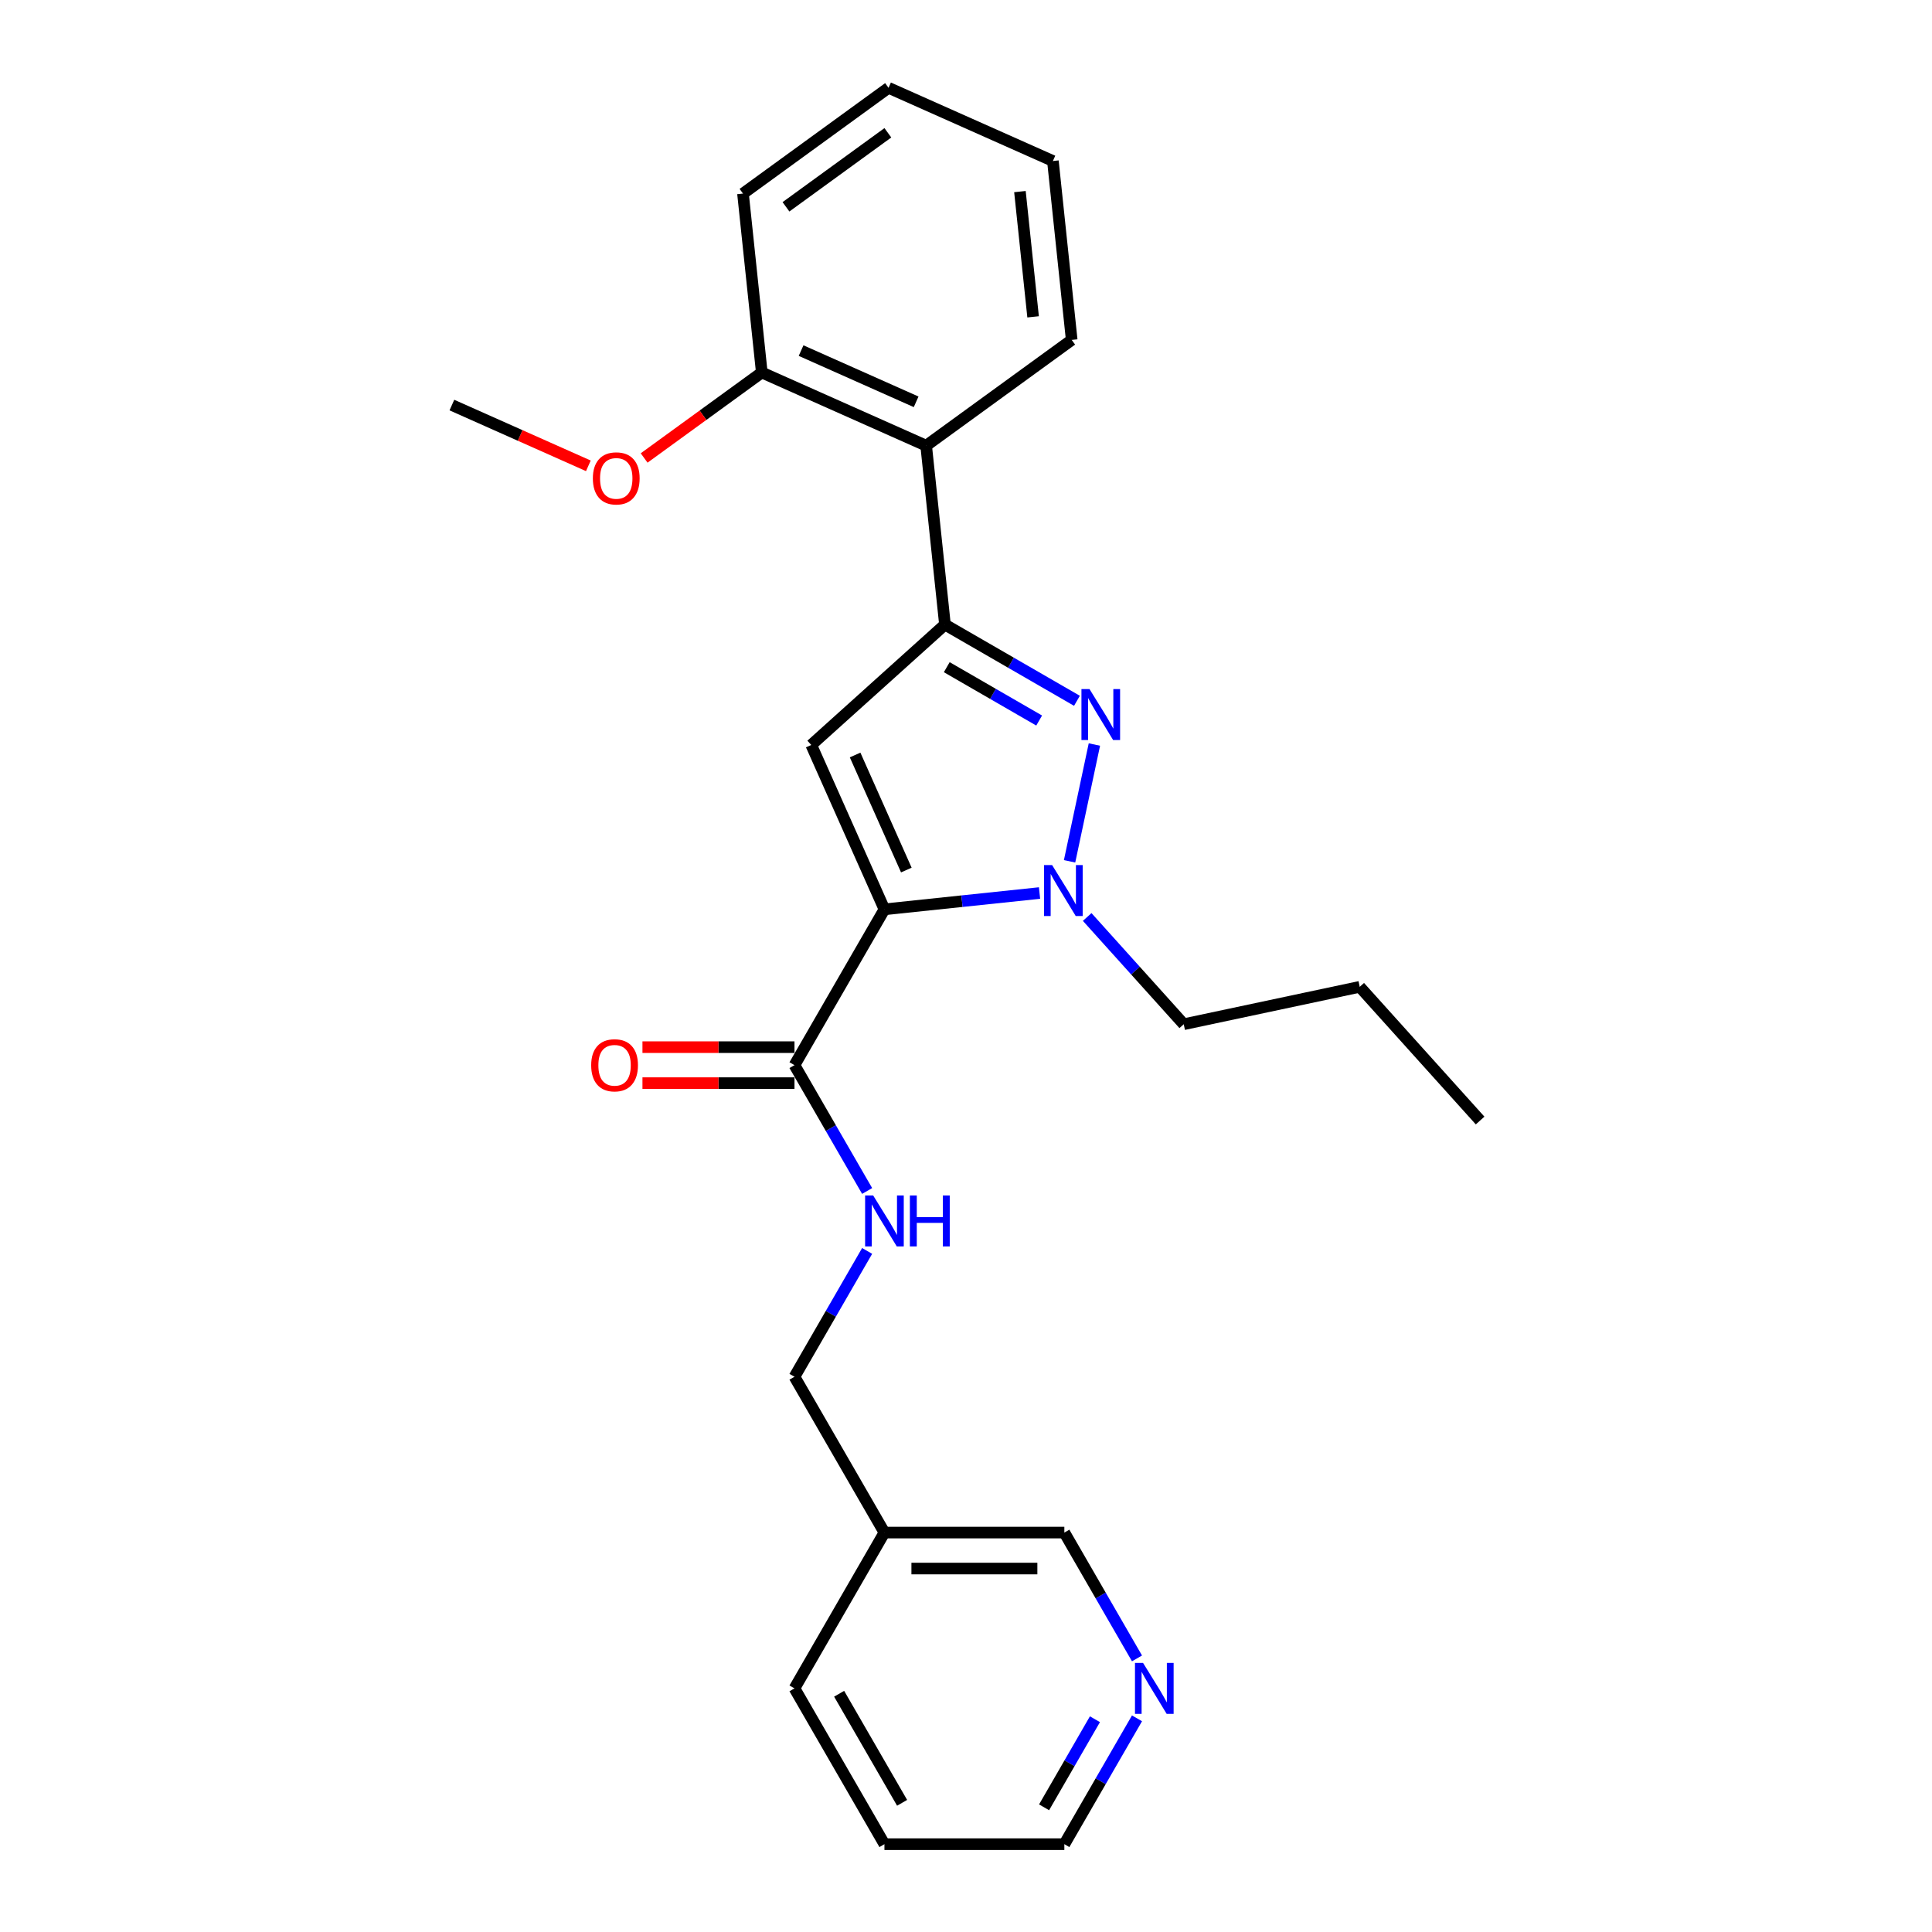 <?xml version='1.0' encoding='iso-8859-1'?>
<svg version='1.1' baseProfile='full'
              xmlns='http://www.w3.org/2000/svg'
                      xmlns:rdkit='http://www.rdkit.org/xml'
                      xmlns:xlink='http://www.w3.org/1999/xlink'
                  xml:space='preserve'
width='1000px' height='1000px' viewBox='0 0 1000 1000'>
<!-- END OF HEADER -->
<rect style='opacity:1.0;fill:#FFFFFF;stroke:none' width='1000' height='1000' x='0' y='0'> </rect>
<path class='bond-0' d='M 448.826,616.448 L 430.024,583.882' style='fill:none;fill-rule:evenodd;stroke:#0000FF;stroke-width:6px;stroke-linecap:butt;stroke-linejoin:miter;stroke-opacity:1' />
<path class='bond-0' d='M 430.024,583.882 L 411.222,551.317' style='fill:none;fill-rule:evenodd;stroke:#000000;stroke-width:6px;stroke-linecap:butt;stroke-linejoin:miter;stroke-opacity:1' />
<path class='bond-1' d='M 448.826,647.476 L 430.024,680.042' style='fill:none;fill-rule:evenodd;stroke:#0000FF;stroke-width:6px;stroke-linecap:butt;stroke-linejoin:miter;stroke-opacity:1' />
<path class='bond-1' d='M 430.024,680.042 L 411.222,712.608' style='fill:none;fill-rule:evenodd;stroke:#000000;stroke-width:6px;stroke-linecap:butt;stroke-linejoin:miter;stroke-opacity:1' />
<path class='bond-2' d='M 411.222,542.004 L 371.878,542.004' style='fill:none;fill-rule:evenodd;stroke:#000000;stroke-width:6px;stroke-linecap:butt;stroke-linejoin:miter;stroke-opacity:1' />
<path class='bond-2' d='M 371.878,542.004 L 332.534,542.004' style='fill:none;fill-rule:evenodd;stroke:#FF0000;stroke-width:6px;stroke-linecap:butt;stroke-linejoin:miter;stroke-opacity:1' />
<path class='bond-2' d='M 411.222,560.629 L 371.878,560.629' style='fill:none;fill-rule:evenodd;stroke:#000000;stroke-width:6px;stroke-linecap:butt;stroke-linejoin:miter;stroke-opacity:1' />
<path class='bond-2' d='M 371.878,560.629 L 332.534,560.629' style='fill:none;fill-rule:evenodd;stroke:#FF0000;stroke-width:6px;stroke-linecap:butt;stroke-linejoin:miter;stroke-opacity:1' />
<path class='bond-3' d='M 411.222,551.317 L 457.783,470.671' style='fill:none;fill-rule:evenodd;stroke:#000000;stroke-width:6px;stroke-linecap:butt;stroke-linejoin:miter;stroke-opacity:1' />
<path class='bond-4' d='M 588.509,889.414 L 569.707,921.98' style='fill:none;fill-rule:evenodd;stroke:#0000FF;stroke-width:6px;stroke-linecap:butt;stroke-linejoin:miter;stroke-opacity:1' />
<path class='bond-4' d='M 569.707,921.98 L 550.905,954.545' style='fill:none;fill-rule:evenodd;stroke:#000000;stroke-width:6px;stroke-linecap:butt;stroke-linejoin:miter;stroke-opacity:1' />
<path class='bond-4' d='M 566.739,889.871 L 553.578,912.667' style='fill:none;fill-rule:evenodd;stroke:#0000FF;stroke-width:6px;stroke-linecap:butt;stroke-linejoin:miter;stroke-opacity:1' />
<path class='bond-4' d='M 553.578,912.667 L 540.416,935.464' style='fill:none;fill-rule:evenodd;stroke:#000000;stroke-width:6px;stroke-linecap:butt;stroke-linejoin:miter;stroke-opacity:1' />
<path class='bond-5' d='M 588.509,858.386 L 569.707,825.82' style='fill:none;fill-rule:evenodd;stroke:#0000FF;stroke-width:6px;stroke-linecap:butt;stroke-linejoin:miter;stroke-opacity:1' />
<path class='bond-5' d='M 569.707,825.82 L 550.905,793.254' style='fill:none;fill-rule:evenodd;stroke:#000000;stroke-width:6px;stroke-linecap:butt;stroke-linejoin:miter;stroke-opacity:1' />
<path class='bond-6' d='M 550.905,954.545 L 457.783,954.545' style='fill:none;fill-rule:evenodd;stroke:#000000;stroke-width:6px;stroke-linecap:butt;stroke-linejoin:miter;stroke-opacity:1' />
<path class='bond-7' d='M 557.427,362.732 L 523.268,343.011' style='fill:none;fill-rule:evenodd;stroke:#0000FF;stroke-width:6px;stroke-linecap:butt;stroke-linejoin:miter;stroke-opacity:1' />
<path class='bond-7' d='M 523.268,343.011 L 489.11,323.289' style='fill:none;fill-rule:evenodd;stroke:#000000;stroke-width:6px;stroke-linecap:butt;stroke-linejoin:miter;stroke-opacity:1' />
<path class='bond-7' d='M 537.867,372.945 L 513.956,359.14' style='fill:none;fill-rule:evenodd;stroke:#0000FF;stroke-width:6px;stroke-linecap:butt;stroke-linejoin:miter;stroke-opacity:1' />
<path class='bond-7' d='M 513.956,359.14 L 490.045,345.335' style='fill:none;fill-rule:evenodd;stroke:#000000;stroke-width:6px;stroke-linecap:butt;stroke-linejoin:miter;stroke-opacity:1' />
<path class='bond-8' d='M 566.458,385.364 L 553.608,445.819' style='fill:none;fill-rule:evenodd;stroke:#0000FF;stroke-width:6px;stroke-linecap:butt;stroke-linejoin:miter;stroke-opacity:1' />
<path class='bond-9' d='M 489.11,323.289 L 419.907,385.6' style='fill:none;fill-rule:evenodd;stroke:#000000;stroke-width:6px;stroke-linecap:butt;stroke-linejoin:miter;stroke-opacity:1' />
<path class='bond-10' d='M 489.11,323.289 L 479.376,230.678' style='fill:none;fill-rule:evenodd;stroke:#000000;stroke-width:6px;stroke-linecap:butt;stroke-linejoin:miter;stroke-opacity:1' />
<path class='bond-11' d='M 419.907,385.6 L 457.783,470.671' style='fill:none;fill-rule:evenodd;stroke:#000000;stroke-width:6px;stroke-linecap:butt;stroke-linejoin:miter;stroke-opacity:1' />
<path class='bond-11' d='M 442.603,390.785 L 469.116,450.335' style='fill:none;fill-rule:evenodd;stroke:#000000;stroke-width:6px;stroke-linecap:butt;stroke-linejoin:miter;stroke-opacity:1' />
<path class='bond-12' d='M 457.783,470.671 L 497.924,466.452' style='fill:none;fill-rule:evenodd;stroke:#000000;stroke-width:6px;stroke-linecap:butt;stroke-linejoin:miter;stroke-opacity:1' />
<path class='bond-12' d='M 497.924,466.452 L 538.065,462.233' style='fill:none;fill-rule:evenodd;stroke:#0000FF;stroke-width:6px;stroke-linecap:butt;stroke-linejoin:miter;stroke-opacity:1' />
<path class='bond-13' d='M 562.724,474.63 L 587.715,502.385' style='fill:none;fill-rule:evenodd;stroke:#0000FF;stroke-width:6px;stroke-linecap:butt;stroke-linejoin:miter;stroke-opacity:1' />
<path class='bond-13' d='M 587.715,502.385 L 612.705,530.14' style='fill:none;fill-rule:evenodd;stroke:#000000;stroke-width:6px;stroke-linecap:butt;stroke-linejoin:miter;stroke-opacity:1' />
<path class='bond-14' d='M 766.103,579.982 L 703.792,510.779' style='fill:none;fill-rule:evenodd;stroke:#000000;stroke-width:6px;stroke-linecap:butt;stroke-linejoin:miter;stroke-opacity:1' />
<path class='bond-15' d='M 703.792,510.779 L 612.705,530.14' style='fill:none;fill-rule:evenodd;stroke:#000000;stroke-width:6px;stroke-linecap:butt;stroke-linejoin:miter;stroke-opacity:1' />
<path class='bond-16' d='M 384.571,100.19 L 459.908,45.455' style='fill:none;fill-rule:evenodd;stroke:#000000;stroke-width:6px;stroke-linecap:butt;stroke-linejoin:miter;stroke-opacity:1' />
<path class='bond-16' d='M 406.819,107.047 L 459.555,68.732' style='fill:none;fill-rule:evenodd;stroke:#000000;stroke-width:6px;stroke-linecap:butt;stroke-linejoin:miter;stroke-opacity:1' />
<path class='bond-17' d='M 384.571,100.19 L 394.305,192.802' style='fill:none;fill-rule:evenodd;stroke:#000000;stroke-width:6px;stroke-linecap:butt;stroke-linejoin:miter;stroke-opacity:1' />
<path class='bond-18' d='M 394.305,192.802 L 479.376,230.678' style='fill:none;fill-rule:evenodd;stroke:#000000;stroke-width:6px;stroke-linecap:butt;stroke-linejoin:miter;stroke-opacity:1' />
<path class='bond-18' d='M 414.641,181.469 L 474.191,207.982' style='fill:none;fill-rule:evenodd;stroke:#000000;stroke-width:6px;stroke-linecap:butt;stroke-linejoin:miter;stroke-opacity:1' />
<path class='bond-19' d='M 394.305,192.802 L 363.854,214.926' style='fill:none;fill-rule:evenodd;stroke:#000000;stroke-width:6px;stroke-linecap:butt;stroke-linejoin:miter;stroke-opacity:1' />
<path class='bond-19' d='M 363.854,214.926 L 333.402,237.05' style='fill:none;fill-rule:evenodd;stroke:#FF0000;stroke-width:6px;stroke-linecap:butt;stroke-linejoin:miter;stroke-opacity:1' />
<path class='bond-20' d='M 479.376,230.678 L 554.713,175.942' style='fill:none;fill-rule:evenodd;stroke:#000000;stroke-width:6px;stroke-linecap:butt;stroke-linejoin:miter;stroke-opacity:1' />
<path class='bond-21' d='M 554.713,175.942 L 544.979,83.331' style='fill:none;fill-rule:evenodd;stroke:#000000;stroke-width:6px;stroke-linecap:butt;stroke-linejoin:miter;stroke-opacity:1' />
<path class='bond-21' d='M 534.731,163.997 L 527.917,99.169' style='fill:none;fill-rule:evenodd;stroke:#000000;stroke-width:6px;stroke-linecap:butt;stroke-linejoin:miter;stroke-opacity:1' />
<path class='bond-22' d='M 459.908,45.455 L 544.979,83.331' style='fill:none;fill-rule:evenodd;stroke:#000000;stroke-width:6px;stroke-linecap:butt;stroke-linejoin:miter;stroke-opacity:1' />
<path class='bond-23' d='M 304.534,241.111 L 269.216,225.386' style='fill:none;fill-rule:evenodd;stroke:#FF0000;stroke-width:6px;stroke-linecap:butt;stroke-linejoin:miter;stroke-opacity:1' />
<path class='bond-23' d='M 269.216,225.386 L 233.897,209.661' style='fill:none;fill-rule:evenodd;stroke:#000000;stroke-width:6px;stroke-linecap:butt;stroke-linejoin:miter;stroke-opacity:1' />
<path class='bond-24' d='M 457.783,954.545 L 411.222,873.9' style='fill:none;fill-rule:evenodd;stroke:#000000;stroke-width:6px;stroke-linecap:butt;stroke-linejoin:miter;stroke-opacity:1' />
<path class='bond-24' d='M 466.928,933.136 L 434.336,876.684' style='fill:none;fill-rule:evenodd;stroke:#000000;stroke-width:6px;stroke-linecap:butt;stroke-linejoin:miter;stroke-opacity:1' />
<path class='bond-25' d='M 411.222,873.9 L 457.783,793.254' style='fill:none;fill-rule:evenodd;stroke:#000000;stroke-width:6px;stroke-linecap:butt;stroke-linejoin:miter;stroke-opacity:1' />
<path class='bond-26' d='M 457.783,793.254 L 550.905,793.254' style='fill:none;fill-rule:evenodd;stroke:#000000;stroke-width:6px;stroke-linecap:butt;stroke-linejoin:miter;stroke-opacity:1' />
<path class='bond-26' d='M 471.751,811.878 L 536.937,811.878' style='fill:none;fill-rule:evenodd;stroke:#000000;stroke-width:6px;stroke-linecap:butt;stroke-linejoin:miter;stroke-opacity:1' />
<path class='bond-27' d='M 457.783,793.254 L 411.222,712.608' style='fill:none;fill-rule:evenodd;stroke:#000000;stroke-width:6px;stroke-linecap:butt;stroke-linejoin:miter;stroke-opacity:1' />
<path  class='atom-0' d='M 451.954 618.776
L 460.595 632.745
Q 461.452 634.123, 462.83 636.618
Q 464.209 639.114, 464.283 639.263
L 464.283 618.776
L 467.784 618.776
L 467.784 645.148
L 464.171 645.148
L 454.896 629.876
Q 453.816 628.089, 452.661 626.04
Q 451.544 623.991, 451.209 623.358
L 451.209 645.148
L 447.782 645.148
L 447.782 618.776
L 451.954 618.776
' fill='#0000FF'/>
<path  class='atom-0' d='M 470.951 618.776
L 474.526 618.776
L 474.526 629.988
L 488.01 629.988
L 488.01 618.776
L 491.586 618.776
L 491.586 645.148
L 488.01 645.148
L 488.01 632.968
L 474.526 632.968
L 474.526 645.148
L 470.951 645.148
L 470.951 618.776
' fill='#0000FF'/>
<path  class='atom-2' d='M 591.636 860.714
L 600.278 874.682
Q 601.135 876.06, 602.513 878.556
Q 603.891 881.051, 603.966 881.2
L 603.966 860.714
L 607.467 860.714
L 607.467 887.086
L 603.854 887.086
L 594.579 871.814
Q 593.499 870.026, 592.344 867.977
Q 591.227 865.928, 590.891 865.295
L 590.891 887.086
L 587.464 887.086
L 587.464 860.714
L 591.636 860.714
' fill='#0000FF'/>
<path  class='atom-3' d='M 305.995 551.391
Q 305.995 545.059, 309.124 541.52
Q 312.253 537.982, 318.101 537.982
Q 323.949 537.982, 327.078 541.52
Q 330.206 545.059, 330.206 551.391
Q 330.206 557.798, 327.04 561.448
Q 323.874 565.061, 318.101 565.061
Q 312.29 565.061, 309.124 561.448
Q 305.995 557.835, 305.995 551.391
M 318.101 562.081
Q 322.123 562.081, 324.284 559.4
Q 326.482 556.68, 326.482 551.391
Q 326.482 546.214, 324.284 543.606
Q 322.123 540.961, 318.101 540.961
Q 314.078 540.961, 311.88 543.569
Q 309.72 546.176, 309.72 551.391
Q 309.72 556.718, 311.88 559.4
Q 314.078 562.081, 318.101 562.081
' fill='#FF0000'/>
<path  class='atom-5' d='M 563.926 356.664
L 572.568 370.632
Q 573.425 372.011, 574.803 374.506
Q 576.181 377.002, 576.256 377.151
L 576.256 356.664
L 579.757 356.664
L 579.757 383.036
L 576.144 383.036
L 566.869 367.764
Q 565.789 365.976, 564.634 363.928
Q 563.517 361.879, 563.181 361.246
L 563.181 383.036
L 559.755 383.036
L 559.755 356.664
L 563.926 356.664
' fill='#0000FF'/>
<path  class='atom-9' d='M 544.565 447.751
L 553.207 461.719
Q 554.064 463.097, 555.442 465.593
Q 556.82 468.089, 556.895 468.238
L 556.895 447.751
L 560.396 447.751
L 560.396 474.123
L 556.783 474.123
L 547.508 458.851
Q 546.428 457.063, 545.273 455.014
Q 544.156 452.966, 543.82 452.333
L 543.82 474.123
L 540.393 474.123
L 540.393 447.751
L 544.565 447.751
' fill='#0000FF'/>
<path  class='atom-18' d='M 306.862 247.612
Q 306.862 241.279, 309.991 237.741
Q 313.12 234.202, 318.968 234.202
Q 324.816 234.202, 327.945 237.741
Q 331.074 241.279, 331.074 247.612
Q 331.074 254.019, 327.908 257.669
Q 324.742 261.282, 318.968 261.282
Q 313.157 261.282, 309.991 257.669
Q 306.862 254.056, 306.862 247.612
M 318.968 258.302
Q 322.991 258.302, 325.151 255.62
Q 327.349 252.901, 327.349 247.612
Q 327.349 242.434, 325.151 239.827
Q 322.991 237.182, 318.968 237.182
Q 314.945 237.182, 312.748 239.79
Q 310.587 242.397, 310.587 247.612
Q 310.587 252.938, 312.748 255.62
Q 314.945 258.302, 318.968 258.302
' fill='#FF0000'/>
</svg>
